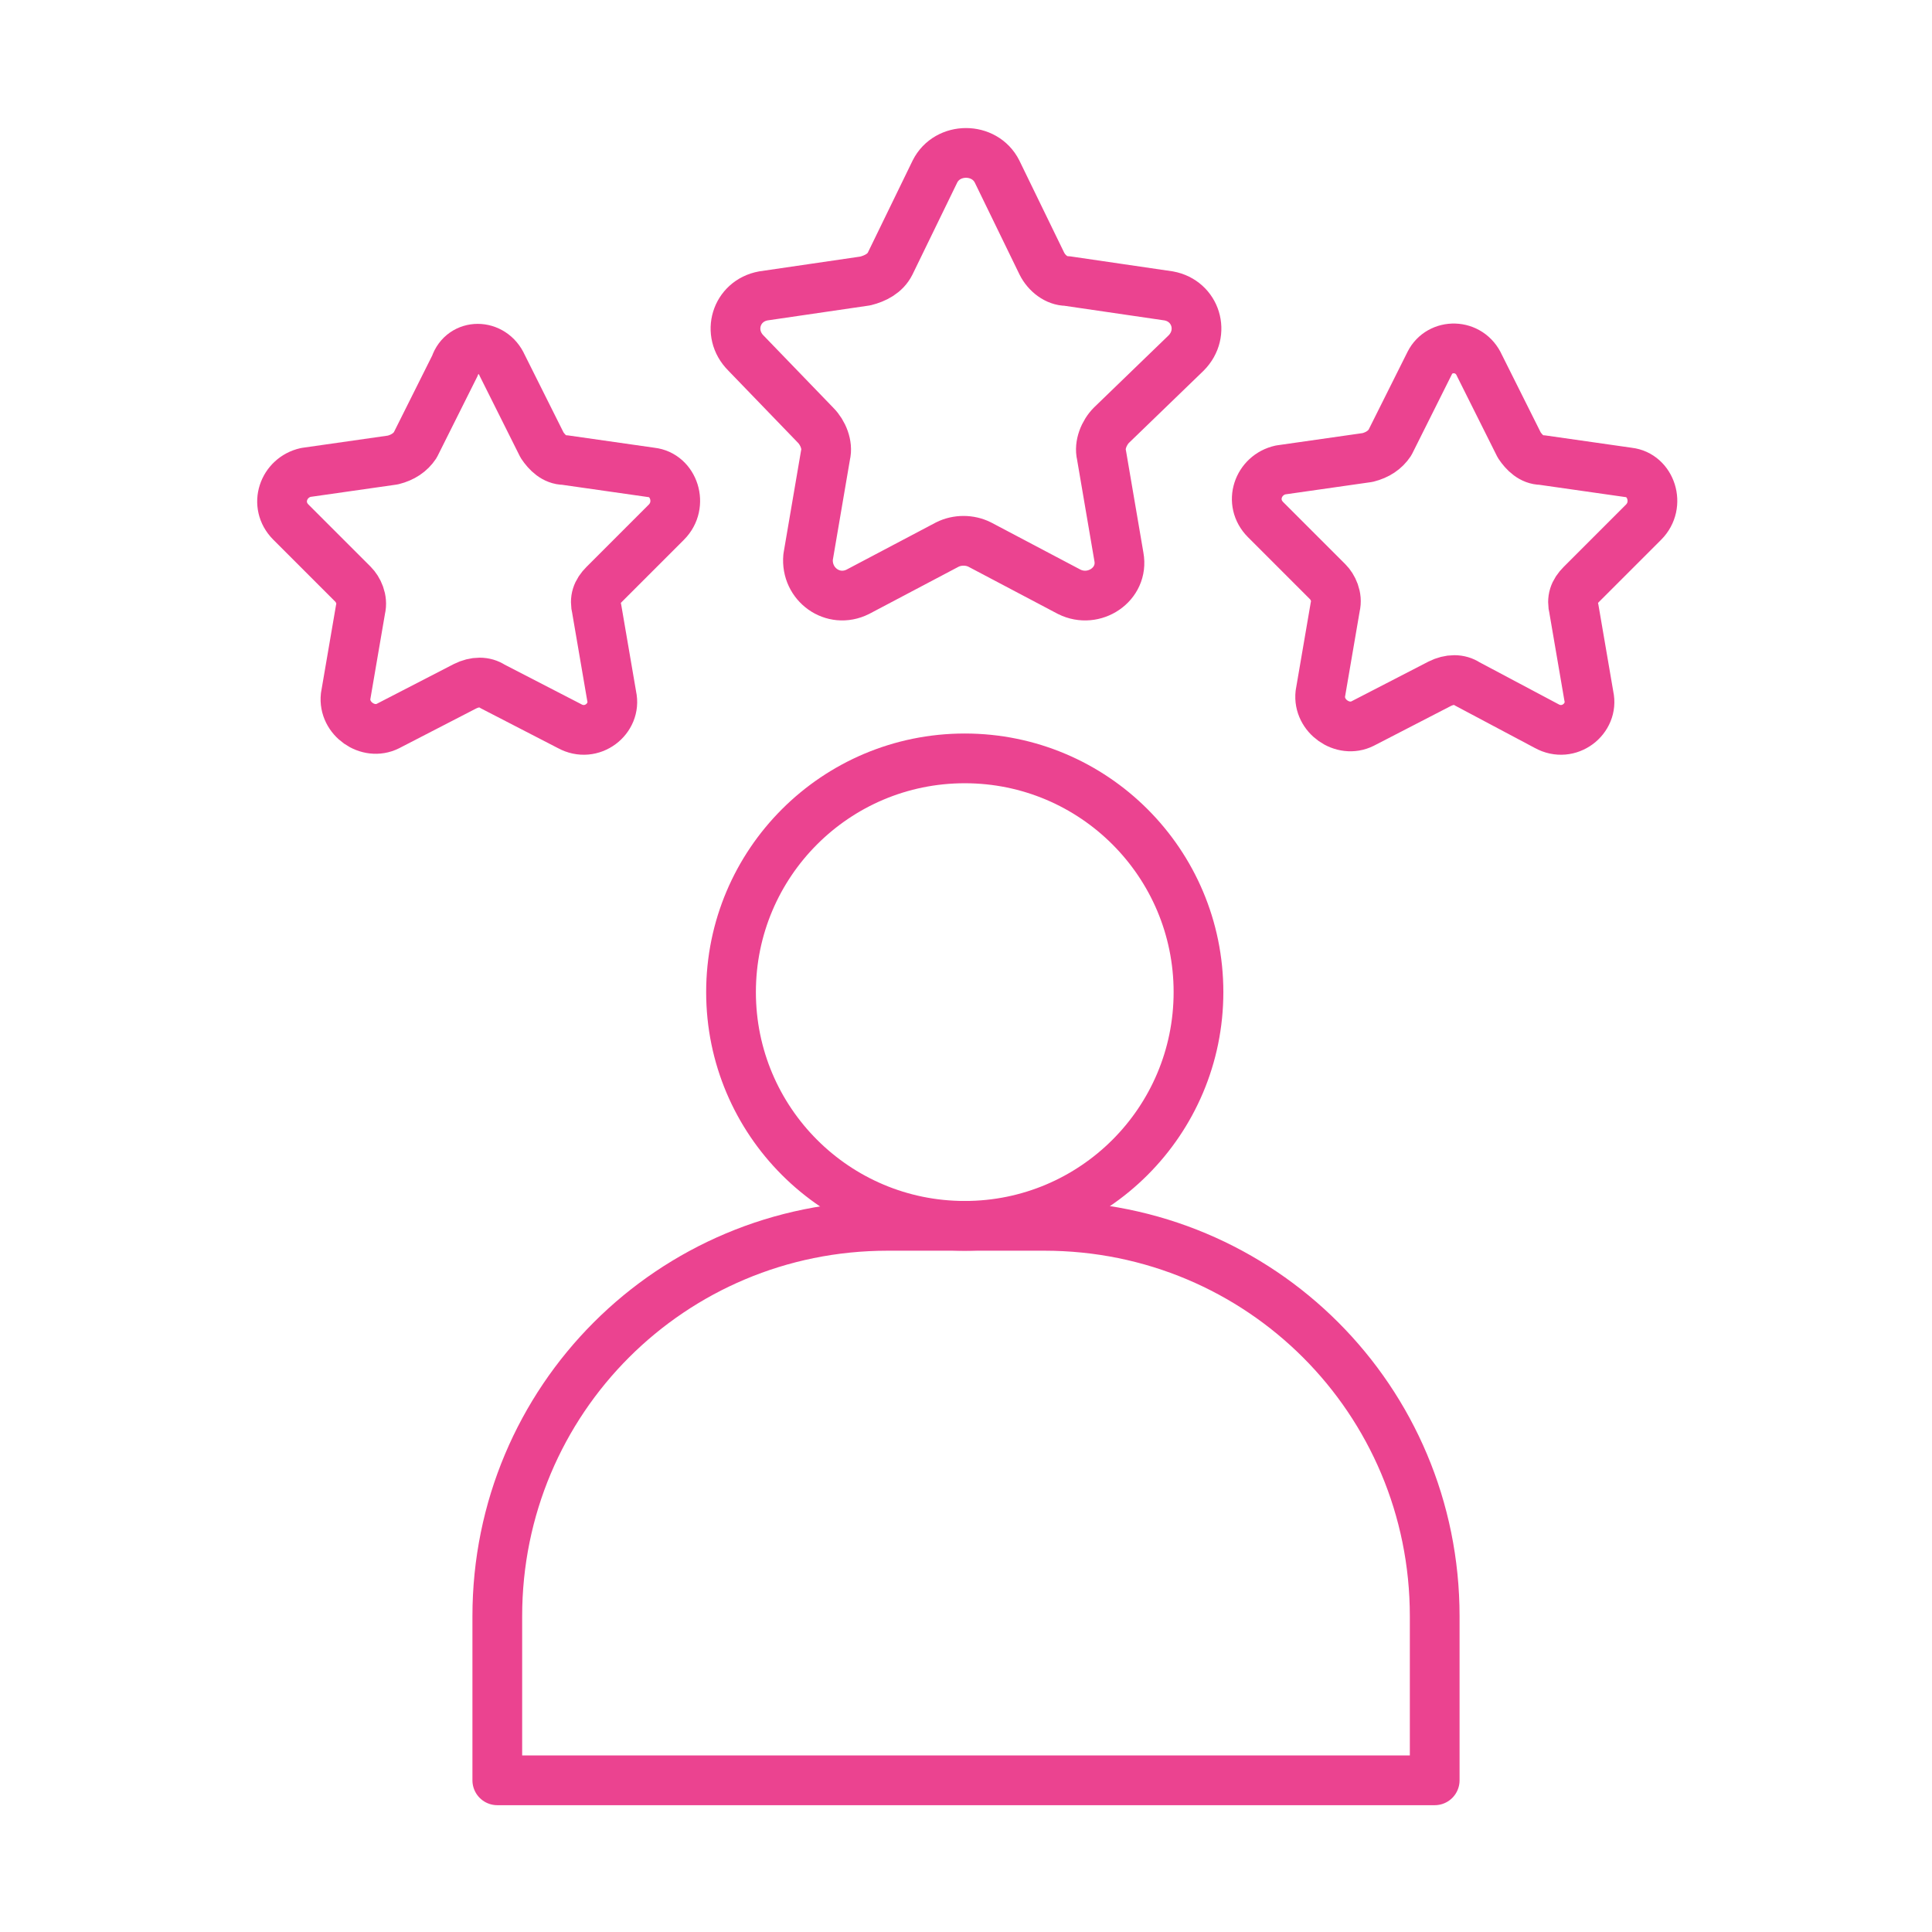 <?xml version="1.0" encoding="UTF-8"?>
<svg xmlns="http://www.w3.org/2000/svg" xmlns:xlink="http://www.w3.org/1999/xlink" id="Calque_1" x="0px" y="0px" viewBox="0 0 77.7 77.7" style="enable-background:new 0 0 77.7 77.7;" xml:space="preserve">
  <style type="text/css">	.st0{fill:none;stroke:#EB4390;stroke-width:2;stroke-linecap:square;stroke-linejoin:round;stroke-miterlimit:10;}</style>
  <g>	<g>		<path class="st0" d="M40.1,6.9l1.8,3.7c0.2,0.4,0.6,0.7,1,0.7l4.1,0.6c1.1,0.2,1.5,1.5,0.7,2.3l-3,2.9c-0.3,0.3-0.5,0.8-0.4,1.2   l0.7,4.1c0.2,1.1-1,1.9-2,1.4l-3.6-1.9c-0.4-0.2-0.9-0.2-1.3,0l-3.6,1.9c-1,0.5-2.1-0.3-2-1.4l0.7-4.1c0.1-0.4-0.1-0.9-0.4-1.2   L30,14.2c-0.8-0.8-0.4-2.1,0.7-2.3l4.1-0.6c0.4-0.1,0.8-0.3,1-0.7l1.8-3.7C38.1,5.9,39.6,5.9,40.1,6.9z"></path>		<path class="st0" d="M59.5,14.7l1.6,3.2c0.2,0.3,0.5,0.6,0.9,0.6l3.5,0.5c0.9,0.1,1.3,1.3,0.6,2l-2.5,2.5c-0.3,0.3-0.4,0.6-0.3,1   l0.6,3.5c0.2,0.9-0.8,1.7-1.7,1.2L59,27.5c-0.3-0.2-0.7-0.2-1.1,0l-3.1,1.6c-0.8,0.4-1.8-0.3-1.7-1.2l0.6-3.5   c0.1-0.4-0.1-0.8-0.3-1l-2.5-2.5c-0.7-0.7-0.3-1.8,0.6-2l3.5-0.5c0.4-0.1,0.7-0.3,0.9-0.6l1.6-3.2C57.9,13.8,59.1,13.8,59.5,14.7z   "></path>		<path class="st0" d="M20.2,14.7l1.6,3.2c0.2,0.3,0.5,0.6,0.9,0.6l3.5,0.5c0.9,0.1,1.3,1.3,0.6,2l-2.5,2.5c-0.3,0.3-0.4,0.6-0.3,1   l0.6,3.5c0.2,0.9-0.8,1.7-1.7,1.2l-3.1-1.6c-0.3-0.2-0.7-0.2-1.1,0l-3.1,1.6c-0.8,0.4-1.8-0.3-1.7-1.2l0.6-3.5   c0.1-0.4-0.1-0.8-0.3-1l-2.5-2.5c-0.7-0.7-0.3-1.8,0.6-2l3.5-0.5c0.4-0.1,0.7-0.3,0.9-0.6l1.6-3.2C18.6,13.8,19.8,13.8,20.2,14.7z   "></path>		<circle class="st0" cx="38.8" cy="39.9" r="9.4"></circle>		<path class="st0" d="M42,49.3h-6.3C27,49.3,20,56.3,20,65v6.6h37.7V65C57.7,56.3,50.7,49.3,42,49.3z"></path>	</g></g>
</svg>
